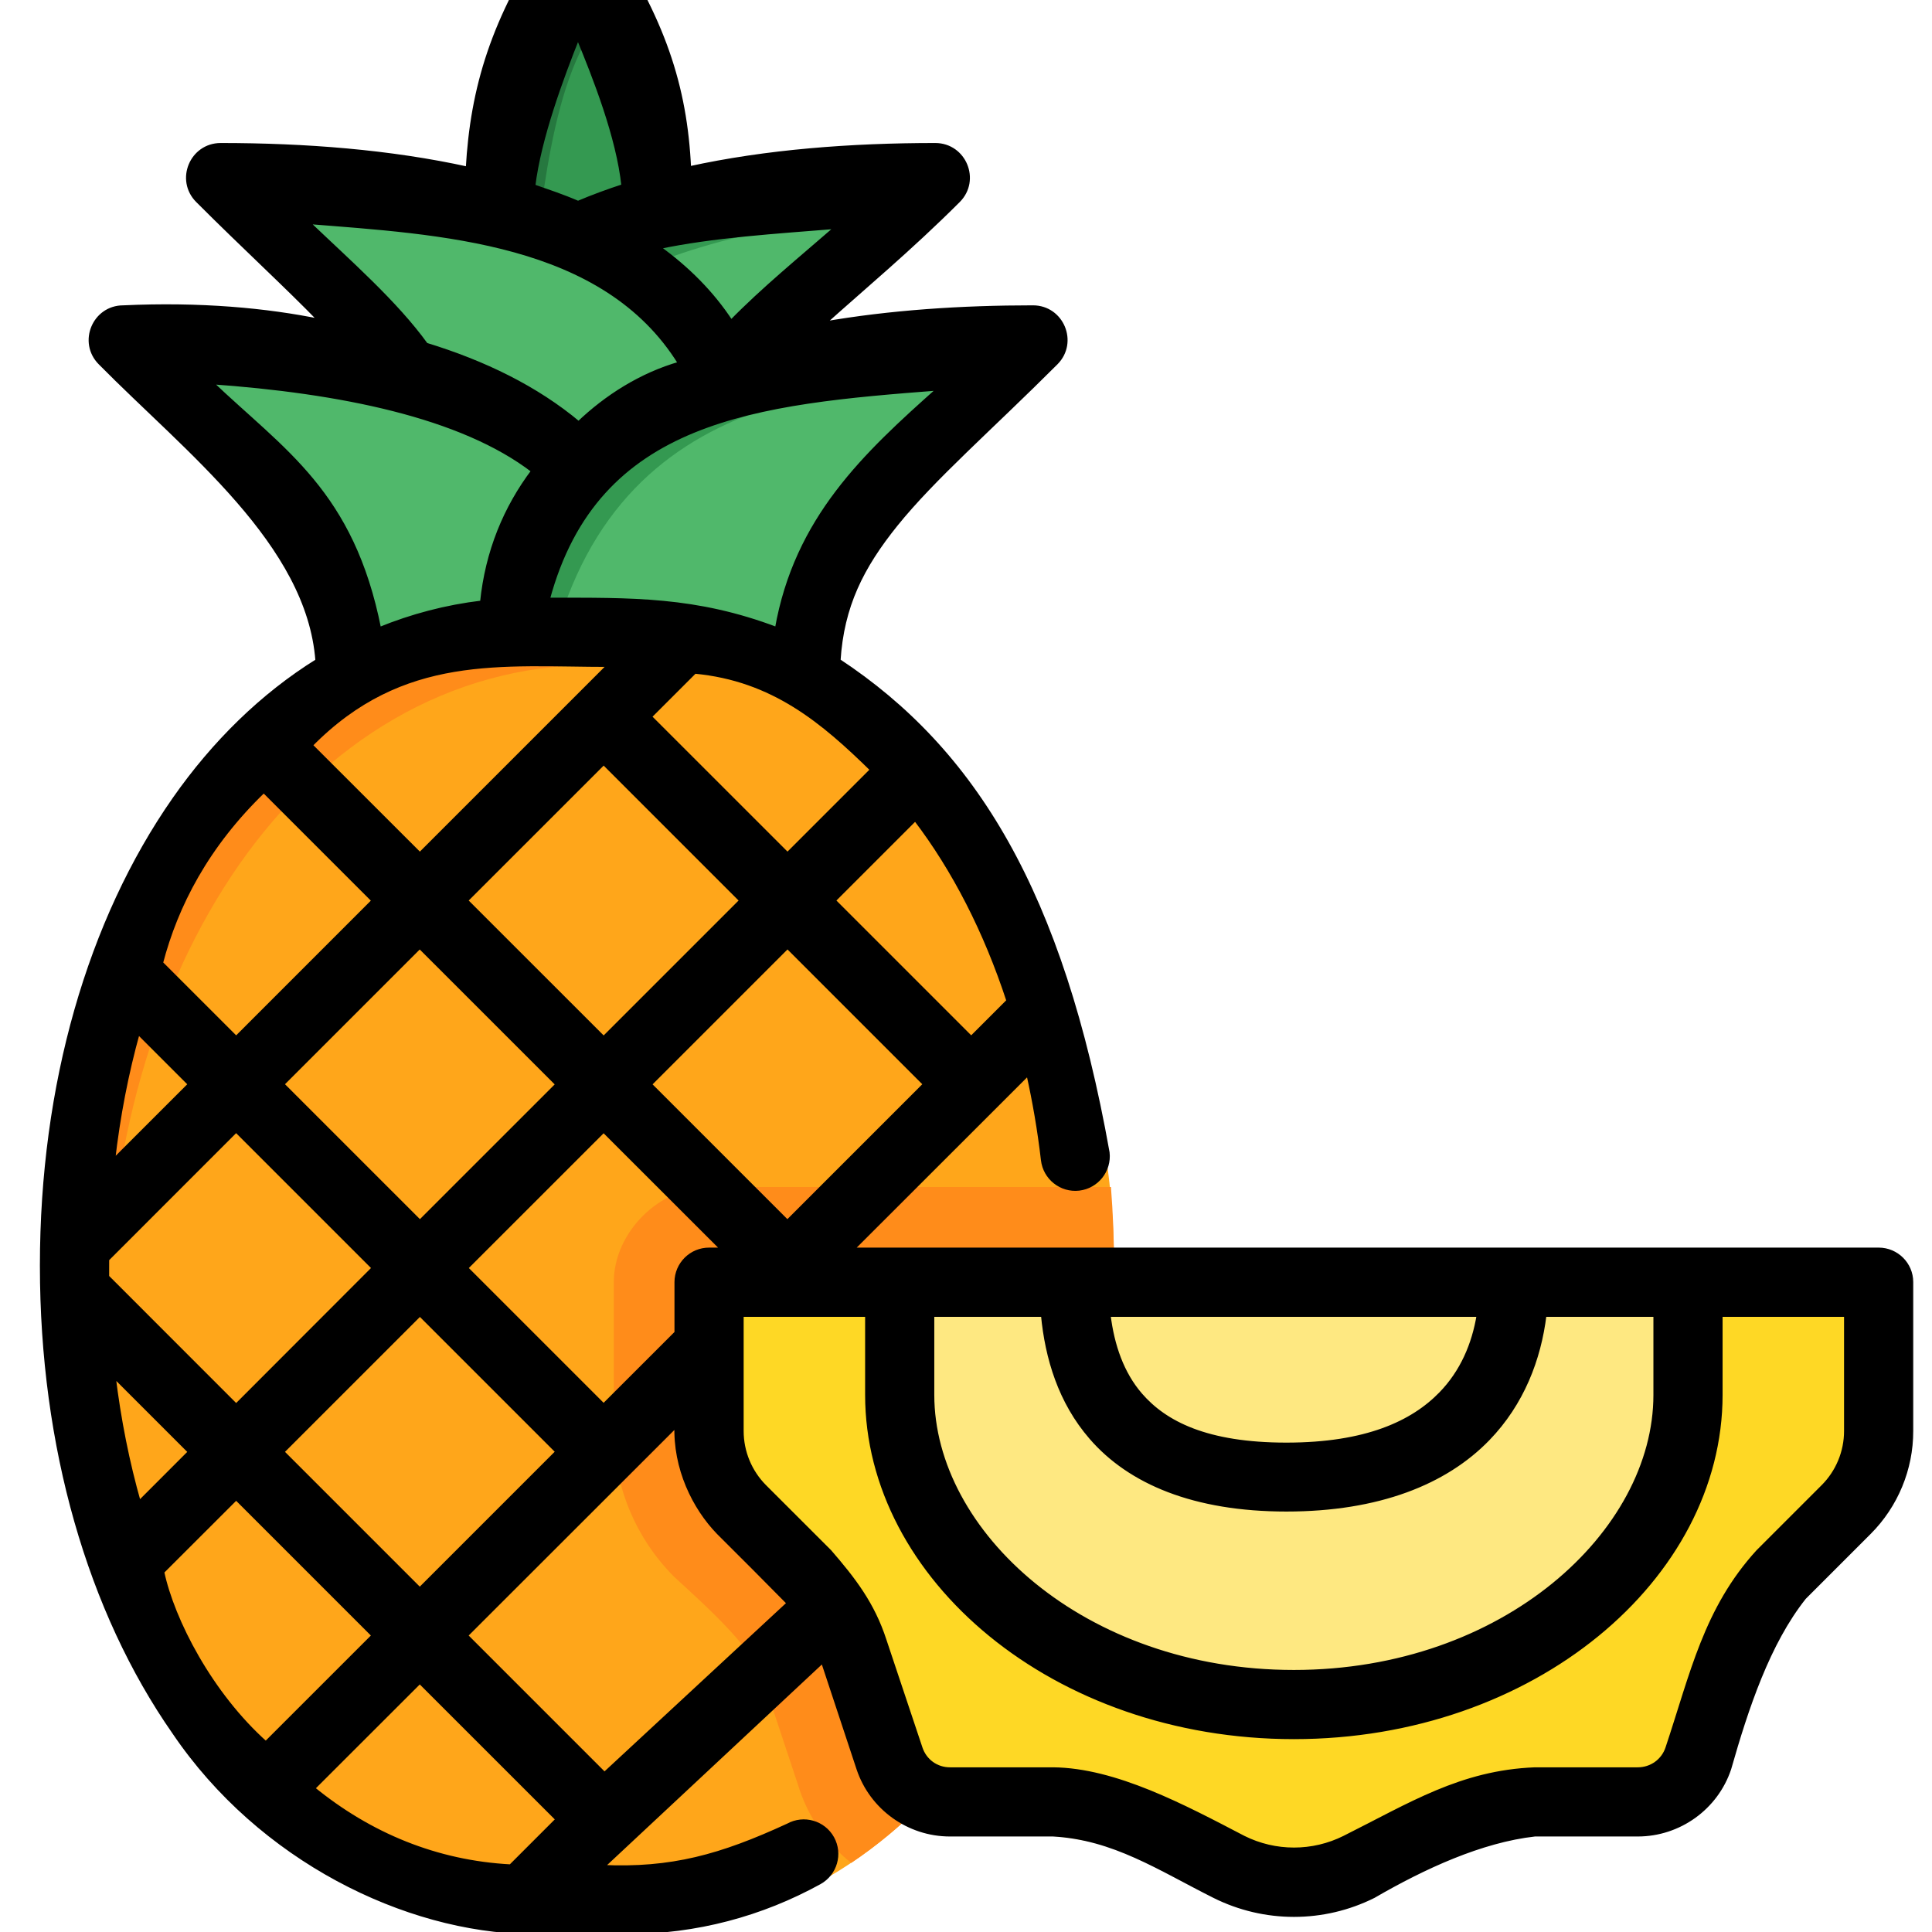 <?xml version="1.0" encoding="UTF-8"?> <svg xmlns="http://www.w3.org/2000/svg" width="46" height="46" viewBox="0 0 46 46" fill="none"><g clip-path="url(#clip0_226_116)"><path d="M16.225 5.514C16.343 5.377 16.41 5.203 16.413 5.023C16.464 2.56 16.003 0.787 14.403 -1.612C13.85 -2.11 13.639 -1.952 13.113 -1.612C11.506 0.798 11.109 2.611 11.109 5.005C11.108 5.192 11.175 5.372 11.297 5.514H16.225Z" fill="#349951"></path><path d="M12.656 6.552C13.053 3.898 13.246 0.875 15.148 -0.391C14.933 -0.784 14.687 -1.189 14.404 -1.613C14.038 -2.14 13.386 -2.012 13.113 -1.613C11.507 0.797 11.109 2.611 11.109 5.005L12.656 6.552Z" fill="#26783F"></path><path d="M22.257 3.627C19.089 3.627 16.012 3.982 13.515 5.133C13.023 5.36 12.813 5.865 13.202 6.244L16.679 9.624C17.013 9.946 17.553 9.903 17.832 9.533C18.891 8.124 20.821 6.773 22.817 4.777C23.302 4.289 22.945 3.627 22.257 3.627Z" fill="#50B86B"></path><path d="M13.575 5.155C13.082 5.382 12.813 5.864 13.202 6.242L14.622 7.623C14.393 7.229 14.552 6.724 14.965 6.532C17.132 5.533 19.82 5.117 22.564 5.025C22.648 4.942 22.732 4.86 22.817 4.775C23.301 4.288 22.812 3.821 22.125 3.819C18.443 3.801 16.033 4.06 13.575 5.155Z" fill="#349951"></path><path d="M6.159 3.737C5.471 3.737 4.219 4.29 4.704 4.778C6.565 6.639 8.285 7.904 9.159 9.22L9.232 14.057C9.263 14.549 9.74 14.887 10.214 14.753L18.625 12.412C19.081 12.284 19.316 11.782 19.122 11.35L17.974 8.781C17.973 8.778 17.969 8.778 17.968 8.775C17.145 6.655 15.233 5.314 12.949 4.527C10.662 3.738 8.856 3.737 6.159 3.737Z" fill="#50B86B"></path><path d="M14.493 17.12L14.316 10.582C11.805 8.007 7.523 7.515 3.129 7.515C2.441 7.516 2.241 8.153 2.726 8.641C4.969 10.822 7.924 13.231 7.959 16.161L14.493 17.12Z" fill="#50B86B"></path><path d="M2.933 7.324C2.245 7.324 1.899 8.155 2.384 8.643C2.89 9.148 3.369 9.609 3.819 10.042C3.512 9.527 3.88 8.873 4.48 8.871C8.181 8.871 11.941 9.358 14.535 11.051L14.529 11.013C14.505 10.851 14.429 10.7 14.313 10.584C11.802 8.009 7.327 7.324 2.933 7.324Z" fill="#349951"></path><path d="M24.545 7.566C18.976 7.493 11.574 9.348 11.443 15.062C11.442 15.442 11.718 15.766 12.094 15.827L18.595 16.784C19.066 16.86 19.492 16.495 19.491 16.019C19.719 12.543 22.659 10.513 24.682 8.499C25.167 8.011 25.233 7.567 24.545 7.566Z" fill="#50B86B"></path><path d="M24.593 7.322C19.023 7.249 11.592 8.55 11.443 15.06C11.443 15.441 11.719 15.765 12.094 15.825L13.017 15.971C14.392 9.083 20.23 9.073 24.89 8.892C24.973 8.81 25.056 8.726 25.141 8.641C25.576 8.259 25.381 7.339 24.593 7.322Z" fill="#349951"></path><path d="M12.602 14.795C9.126 14.795 6.578 16.486 4.561 19.375C2.544 22.264 1.375 25.837 1.375 30.139C1.375 34.441 2.783 38.362 4.8 41.251C6.818 44.139 9.775 46.001 13.251 46.001H14.92C18.396 46.001 21.359 44.139 23.376 41.251C25.394 38.362 26.523 34.441 26.523 30.139C26.523 25.837 24.983 21.922 22.966 19.033C20.949 16.144 18.396 14.795 14.92 14.795H12.602Z" fill="#FFA61A"></path><path d="M14.614 34.074C14.614 35.375 15.133 36.625 16.054 37.546C16.864 38.288 17.984 39.295 18.178 40.019L19.029 42.583C19.029 42.585 19.029 42.587 19.029 42.589C19.266 43.303 19.704 43.909 20.267 44.355C21.458 43.557 22.507 42.501 23.38 41.252C25.397 38.363 26.525 34.442 26.525 30.14C26.525 29.505 26.499 28.879 26.451 28.262H16.888C15.703 28.261 14.618 29.337 14.614 30.523V34.074Z" fill="#FF8C1A"></path><path d="M16.891 29.759C16.463 29.757 16.116 30.102 16.114 30.529V34.075C16.114 34.98 16.473 35.85 17.113 36.491C18.12 37.378 19.081 38.443 19.597 39.545L20.448 42.115C20.759 43.048 21.64 43.679 22.623 43.679C24.047 43.603 25.579 43.639 26.803 44.085L28.922 45.147C30.113 45.742 31.516 45.742 32.707 45.147C33.92 44.445 35.279 43.822 36.55 43.679H39C39.983 43.679 40.864 43.048 41.175 42.115L42.032 39.545C42.544 38.242 43.508 37.492 44.51 36.491C45.15 35.85 45.509 34.98 45.509 34.075V30.529C45.507 30.104 45.163 29.76 44.738 29.759C35.456 29.759 26.173 29.759 16.891 29.759Z" fill="#FED825"></path><path d="M20.647 29.759C20.647 30.91 20.647 32.062 20.647 33.214C20.647 37.569 25.099 41.361 30.805 41.361C36.511 41.361 40.963 37.569 40.964 33.214C40.964 32.062 40.964 30.91 40.964 29.759C34.191 29.759 27.419 29.759 20.647 29.759Z" fill="#FEE881"></path><path d="M12.603 14.502C9.127 14.502 6.169 16.145 4.151 19.034C2.134 21.923 1 25.838 1 30.14C1 34.442 2.134 38.362 4.151 41.251C4.804 42.186 5.556 43.013 6.392 43.705C6.15 43.415 5.918 43.113 5.698 42.798C3.681 39.91 2.547 35.989 2.547 31.687C2.547 27.385 3.681 23.47 5.698 20.581C7.716 17.692 10.674 15.831 14.15 15.831H16.467C18.82 15.831 20.937 16.685 22.686 18.132C20.709 15.765 18.018 14.502 14.92 14.502H12.603Z" fill="#FF8C1A"></path><path d="M5.256 3.456C4.568 3.456 4.222 4.288 4.707 4.776C5.218 5.286 5.696 5.749 6.146 6.184C5.828 5.669 6.198 5.005 6.803 5.004C9.5 5.004 12.211 5.283 14.499 6.071C15.519 6.422 16.465 6.885 17.272 7.477C16.284 6.086 14.731 5.137 12.952 4.524C10.665 3.735 7.953 3.456 5.256 3.456Z" fill="#349951"></path><mask id="path-16-outside-1_226_116" maskUnits="userSpaceOnUse" x="0" y="-3" width="46" height="50" fill="black"><rect fill="white" y="-3" width="46" height="50"></rect><path d="M2.935 7.32C2.247 7.32 1.902 8.151 2.387 8.639C4.458 10.738 7.351 12.935 7.56 15.735C6.246 16.552 5.096 17.679 4.151 19.031C2.134 21.92 1 25.835 1 30.137C1 34.439 2.134 38.36 4.151 41.249C6.197 44.27 9.658 45.955 12.603 46H14.92C16.579 46 18.134 45.575 19.511 44.817C19.884 44.61 20.02 44.141 19.814 43.767C19.607 43.394 19.137 43.259 18.764 43.465C17.164 44.203 15.987 44.53 14.332 44.453L19.591 39.541L20.442 42.111C20.753 43.044 21.634 43.676 22.617 43.676H25.073C26.523 43.756 27.598 44.483 28.916 45.144C30.107 45.739 31.511 45.739 32.702 45.144C33.914 44.441 35.273 43.819 36.544 43.676H38.994C39.977 43.676 40.859 43.044 41.17 42.111C41.582 40.664 42.095 39.117 42.957 38.034L44.504 36.487C45.144 35.847 45.504 34.976 45.504 34.071V30.525C45.502 30.1 45.157 29.756 44.732 29.755H20.277L24.483 25.552C24.632 26.22 24.752 26.909 24.834 27.619C24.883 28.043 25.266 28.347 25.69 28.299C26.114 28.249 26.417 27.866 26.369 27.442C25.265 21.255 23.204 17.87 19.963 15.732C20.045 14.426 20.515 13.498 21.327 12.488C22.226 11.372 23.572 10.209 25.142 8.639C25.627 8.151 25.282 7.32 24.594 7.32C22.897 7.32 21.194 7.431 19.595 7.71C20.545 6.855 21.669 5.922 22.817 4.774C23.301 4.287 22.957 3.457 22.27 3.455C20.262 3.455 18.247 3.607 16.405 4.011C16.314 2.043 15.78 0.443 14.406 -1.616C14.084 -2.143 13.403 -2.113 13.116 -1.616C11.737 0.453 11.249 2.084 11.139 4.019C9.291 3.612 7.268 3.455 5.254 3.455C4.566 3.456 4.221 4.286 4.706 4.774C5.828 5.897 6.829 6.81 7.64 7.648C6.347 7.381 4.76 7.235 2.935 7.32ZM13.761 0.868C14.161 1.838 14.724 3.261 14.846 4.431C14.474 4.552 14.112 4.685 13.763 4.833C13.385 4.67 13.046 4.559 12.695 4.436C12.835 3.282 13.371 1.845 13.761 0.868ZM13.777 10.083C12.772 9.24 11.528 8.634 10.142 8.21C9.419 7.208 8.323 6.251 7.309 5.282C10.473 5.535 14.383 5.716 16.198 8.656C15.255 8.925 14.432 9.457 13.777 10.083ZM19.941 5.397C19.078 6.148 18.166 6.893 17.407 7.671C16.951 6.973 16.357 6.382 15.665 5.885C16.967 5.607 18.477 5.516 19.941 5.397ZM5.008 9.097C8.087 9.314 10.991 9.893 12.701 11.21C12.039 12.087 11.601 13.133 11.479 14.348C10.623 14.45 9.803 14.666 9.027 14.984C8.381 11.716 6.74 10.751 5.008 9.097ZM22.373 9.245C20.588 10.832 18.961 12.348 18.498 14.982C16.554 14.247 15.048 14.281 13.039 14.281C14.204 9.935 18.007 9.58 22.373 9.245ZM14.515 15.829L9.997 20.347L7.392 17.744C9.587 15.508 11.945 15.829 14.515 15.829ZM16.54 15.99C18.416 16.165 19.605 17.186 20.77 18.327L18.75 20.347L15.466 17.064L16.54 15.99ZM14.373 18.158L17.656 21.441L14.373 24.724L11.089 21.441L14.373 18.158ZM6.28 18.824L8.9 21.444L5.623 24.722L3.831 22.931C4.19 21.557 4.922 20.131 6.28 18.824ZM21.793 19.492C22.716 20.7 23.471 22.172 24.014 23.831L23.124 24.721L19.844 21.441L21.793 19.492ZM18.75 22.535L22.03 25.815L18.747 29.098L15.467 25.818L18.75 22.535ZM9.994 22.536L13.278 25.819L9.998 29.098L6.715 25.815L9.994 22.536ZM3.284 24.571L4.529 25.816L2.688 27.656C2.81 26.58 3.011 25.547 3.284 24.571ZM2.549 29.983L5.622 26.909L8.904 30.191L5.623 33.476L2.549 30.401V29.983ZM14.372 26.912L17.217 29.755H16.886C16.459 29.753 16.111 30.098 16.109 30.525V31.735L14.372 33.471L11.092 30.191L14.372 26.912ZM9.998 31.285L13.278 34.565L9.995 37.848L6.715 34.568L9.998 31.285ZM17.656 31.303H20.648V33.211C20.648 37.566 25.1 41.358 30.806 41.358C36.511 41.358 40.964 37.566 40.964 33.211V31.303H43.956V34.072C43.956 34.568 43.758 35.047 43.407 35.397L41.86 36.944C40.611 38.312 40.292 39.855 39.703 41.621C39.601 41.928 39.318 42.129 38.994 42.129H36.544C34.789 42.198 33.579 42.972 32.011 43.756C31.255 44.134 30.363 44.134 29.606 43.756C28.184 43.014 26.552 42.142 25.073 42.129H22.618C22.294 42.129 22.017 41.928 21.915 41.621L21.058 39.057C20.776 38.187 20.321 37.602 19.752 36.944L18.204 35.397C17.854 35.046 17.656 34.568 17.656 34.072L17.656 31.303ZM22.195 31.303H24.834C24.931 32.334 25.244 33.376 25.981 34.226C26.903 35.292 28.437 35.939 30.629 35.939C32.821 35.939 34.415 35.299 35.426 34.255C36.238 33.416 36.643 32.362 36.772 31.303H39.417V33.211C39.417 36.478 35.826 39.811 30.806 39.811C25.785 39.811 22.195 36.478 22.195 33.211V31.303ZM26.392 31.303H35.21C35.094 32.016 34.81 32.668 34.312 33.182C33.639 33.878 32.528 34.398 30.629 34.398C28.73 34.398 27.735 33.886 27.151 33.211C26.715 32.706 26.482 32.044 26.392 31.303ZM2.701 32.741L4.529 34.569L3.309 35.79C3.034 34.825 2.829 33.804 2.701 32.741ZM16.109 33.924C16.068 34.956 16.532 35.895 17.108 36.488C17.663 37.04 18.247 37.625 18.785 38.172L14.392 42.245L11.088 38.941L16.109 33.924ZM5.623 35.663L8.901 38.941L6.329 41.512C5.012 40.337 4.106 38.584 3.86 37.424L5.623 35.663ZM9.995 40.035L13.28 43.319L12.159 44.44C10.391 44.346 8.806 43.691 7.447 42.581L9.995 40.035Z"></path></mask><path d="M2.935 7.32C2.247 7.32 1.902 8.151 2.387 8.639C4.458 10.738 7.351 12.935 7.56 15.735C6.246 16.552 5.096 17.679 4.151 19.031C2.134 21.92 1 25.835 1 30.137C1 34.439 2.134 38.36 4.151 41.249C6.197 44.27 9.658 45.955 12.603 46H14.92C16.579 46 18.134 45.575 19.511 44.817C19.884 44.61 20.02 44.141 19.814 43.767C19.607 43.394 19.137 43.259 18.764 43.465C17.164 44.203 15.987 44.53 14.332 44.453L19.591 39.541L20.442 42.111C20.753 43.044 21.634 43.676 22.617 43.676H25.073C26.523 43.756 27.598 44.483 28.916 45.144C30.107 45.739 31.511 45.739 32.702 45.144C33.914 44.441 35.273 43.819 36.544 43.676H38.994C39.977 43.676 40.859 43.044 41.17 42.111C41.582 40.664 42.095 39.117 42.957 38.034L44.504 36.487C45.144 35.847 45.504 34.976 45.504 34.071V30.525C45.502 30.1 45.157 29.756 44.732 29.755H20.277L24.483 25.552C24.632 26.22 24.752 26.909 24.834 27.619C24.883 28.043 25.266 28.347 25.69 28.299C26.114 28.249 26.417 27.866 26.369 27.442C25.265 21.255 23.204 17.87 19.963 15.732C20.045 14.426 20.515 13.498 21.327 12.488C22.226 11.372 23.572 10.209 25.142 8.639C25.627 8.151 25.282 7.32 24.594 7.32C22.897 7.32 21.194 7.431 19.595 7.71C20.545 6.855 21.669 5.922 22.817 4.774C23.301 4.287 22.957 3.457 22.27 3.455C20.262 3.455 18.247 3.607 16.405 4.011C16.314 2.043 15.78 0.443 14.406 -1.616C14.084 -2.143 13.403 -2.113 13.116 -1.616C11.737 0.453 11.249 2.084 11.139 4.019C9.291 3.612 7.268 3.455 5.254 3.455C4.566 3.456 4.221 4.286 4.706 4.774C5.828 5.897 6.829 6.81 7.64 7.648C6.347 7.381 4.76 7.235 2.935 7.32ZM13.761 0.868C14.161 1.838 14.724 3.261 14.846 4.431C14.474 4.552 14.112 4.685 13.763 4.833C13.385 4.67 13.046 4.559 12.695 4.436C12.835 3.282 13.371 1.845 13.761 0.868ZM13.777 10.083C12.772 9.24 11.528 8.634 10.142 8.21C9.419 7.208 8.323 6.251 7.309 5.282C10.473 5.535 14.383 5.716 16.198 8.656C15.255 8.925 14.432 9.457 13.777 10.083ZM19.941 5.397C19.078 6.148 18.166 6.893 17.407 7.671C16.951 6.973 16.357 6.382 15.665 5.885C16.967 5.607 18.477 5.516 19.941 5.397ZM5.008 9.097C8.087 9.314 10.991 9.893 12.701 11.21C12.039 12.087 11.601 13.133 11.479 14.348C10.623 14.45 9.803 14.666 9.027 14.984C8.381 11.716 6.74 10.751 5.008 9.097ZM22.373 9.245C20.588 10.832 18.961 12.348 18.498 14.982C16.554 14.247 15.048 14.281 13.039 14.281C14.204 9.935 18.007 9.58 22.373 9.245ZM14.515 15.829L9.997 20.347L7.392 17.744C9.587 15.508 11.945 15.829 14.515 15.829ZM16.54 15.99C18.416 16.165 19.605 17.186 20.77 18.327L18.75 20.347L15.466 17.064L16.54 15.99ZM14.373 18.158L17.656 21.441L14.373 24.724L11.089 21.441L14.373 18.158ZM6.28 18.824L8.9 21.444L5.623 24.722L3.831 22.931C4.19 21.557 4.922 20.131 6.28 18.824ZM21.793 19.492C22.716 20.7 23.471 22.172 24.014 23.831L23.124 24.721L19.844 21.441L21.793 19.492ZM18.75 22.535L22.03 25.815L18.747 29.098L15.467 25.818L18.75 22.535ZM9.994 22.536L13.278 25.819L9.998 29.098L6.715 25.815L9.994 22.536ZM3.284 24.571L4.529 25.816L2.688 27.656C2.81 26.58 3.011 25.547 3.284 24.571ZM2.549 29.983L5.622 26.909L8.904 30.191L5.623 33.476L2.549 30.401V29.983ZM14.372 26.912L17.217 29.755H16.886C16.459 29.753 16.111 30.098 16.109 30.525V31.735L14.372 33.471L11.092 30.191L14.372 26.912ZM9.998 31.285L13.278 34.565L9.995 37.848L6.715 34.568L9.998 31.285ZM17.656 31.303H20.648V33.211C20.648 37.566 25.1 41.358 30.806 41.358C36.511 41.358 40.964 37.566 40.964 33.211V31.303H43.956V34.072C43.956 34.568 43.758 35.047 43.407 35.397L41.86 36.944C40.611 38.312 40.292 39.855 39.703 41.621C39.601 41.928 39.318 42.129 38.994 42.129H36.544C34.789 42.198 33.579 42.972 32.011 43.756C31.255 44.134 30.363 44.134 29.606 43.756C28.184 43.014 26.552 42.142 25.073 42.129H22.618C22.294 42.129 22.017 41.928 21.915 41.621L21.058 39.057C20.776 38.187 20.321 37.602 19.752 36.944L18.204 35.397C17.854 35.046 17.656 34.568 17.656 34.072L17.656 31.303ZM22.195 31.303H24.834C24.931 32.334 25.244 33.376 25.981 34.226C26.903 35.292 28.437 35.939 30.629 35.939C32.821 35.939 34.415 35.299 35.426 34.255C36.238 33.416 36.643 32.362 36.772 31.303H39.417V33.211C39.417 36.478 35.826 39.811 30.806 39.811C25.785 39.811 22.195 36.478 22.195 33.211V31.303ZM26.392 31.303H35.21C35.094 32.016 34.81 32.668 34.312 33.182C33.639 33.878 32.528 34.398 30.629 34.398C28.73 34.398 27.735 33.886 27.151 33.211C26.715 32.706 26.482 32.044 26.392 31.303ZM2.701 32.741L4.529 34.569L3.309 35.79C3.034 34.825 2.829 33.804 2.701 32.741ZM16.109 33.924C16.068 34.956 16.532 35.895 17.108 36.488C17.663 37.04 18.247 37.625 18.785 38.172L14.392 42.245L11.088 38.941L16.109 33.924ZM5.623 35.663L8.901 38.941L6.329 41.512C5.012 40.337 4.106 38.584 3.86 37.424L5.623 35.663ZM9.995 40.035L13.28 43.319L12.159 44.44C10.391 44.346 8.806 43.691 7.447 42.581L9.995 40.035Z" fill="black"></path><path d="M2.935 7.32C2.247 7.32 1.902 8.151 2.387 8.639C4.458 10.738 7.351 12.935 7.56 15.735C6.246 16.552 5.096 17.679 4.151 19.031C2.134 21.92 1 25.835 1 30.137C1 34.439 2.134 38.36 4.151 41.249C6.197 44.27 9.658 45.955 12.603 46H14.92C16.579 46 18.134 45.575 19.511 44.817C19.884 44.61 20.02 44.141 19.814 43.767C19.607 43.394 19.137 43.259 18.764 43.465C17.164 44.203 15.987 44.53 14.332 44.453L19.591 39.541L20.442 42.111C20.753 43.044 21.634 43.676 22.617 43.676H25.073C26.523 43.756 27.598 44.483 28.916 45.144C30.107 45.739 31.511 45.739 32.702 45.144C33.914 44.441 35.273 43.819 36.544 43.676H38.994C39.977 43.676 40.859 43.044 41.17 42.111C41.582 40.664 42.095 39.117 42.957 38.034L44.504 36.487C45.144 35.847 45.504 34.976 45.504 34.071V30.525C45.502 30.1 45.157 29.756 44.732 29.755H20.277L24.483 25.552C24.632 26.22 24.752 26.909 24.834 27.619C24.883 28.043 25.266 28.347 25.69 28.299C26.114 28.249 26.417 27.866 26.369 27.442C25.265 21.255 23.204 17.87 19.963 15.732C20.045 14.426 20.515 13.498 21.327 12.488C22.226 11.372 23.572 10.209 25.142 8.639C25.627 8.151 25.282 7.32 24.594 7.32C22.897 7.32 21.194 7.431 19.595 7.71C20.545 6.855 21.669 5.922 22.817 4.774C23.301 4.287 22.957 3.457 22.27 3.455C20.262 3.455 18.247 3.607 16.405 4.011C16.314 2.043 15.78 0.443 14.406 -1.616C14.084 -2.143 13.403 -2.113 13.116 -1.616C11.737 0.453 11.249 2.084 11.139 4.019C9.291 3.612 7.268 3.455 5.254 3.455C4.566 3.456 4.221 4.286 4.706 4.774C5.828 5.897 6.829 6.81 7.64 7.648C6.347 7.381 4.76 7.235 2.935 7.32ZM13.761 0.868C14.161 1.838 14.724 3.261 14.846 4.431C14.474 4.552 14.112 4.685 13.763 4.833C13.385 4.67 13.046 4.559 12.695 4.436C12.835 3.282 13.371 1.845 13.761 0.868ZM13.777 10.083C12.772 9.24 11.528 8.634 10.142 8.21C9.419 7.208 8.323 6.251 7.309 5.282C10.473 5.535 14.383 5.716 16.198 8.656C15.255 8.925 14.432 9.457 13.777 10.083ZM19.941 5.397C19.078 6.148 18.166 6.893 17.407 7.671C16.951 6.973 16.357 6.382 15.665 5.885C16.967 5.607 18.477 5.516 19.941 5.397ZM5.008 9.097C8.087 9.314 10.991 9.893 12.701 11.21C12.039 12.087 11.601 13.133 11.479 14.348C10.623 14.45 9.803 14.666 9.027 14.984C8.381 11.716 6.74 10.751 5.008 9.097ZM22.373 9.245C20.588 10.832 18.961 12.348 18.498 14.982C16.554 14.247 15.048 14.281 13.039 14.281C14.204 9.935 18.007 9.58 22.373 9.245ZM14.515 15.829L9.997 20.347L7.392 17.744C9.587 15.508 11.945 15.829 14.515 15.829ZM16.54 15.99C18.416 16.165 19.605 17.186 20.77 18.327L18.75 20.347L15.466 17.064L16.54 15.99ZM14.373 18.158L17.656 21.441L14.373 24.724L11.089 21.441L14.373 18.158ZM6.28 18.824L8.9 21.444L5.623 24.722L3.831 22.931C4.19 21.557 4.922 20.131 6.28 18.824ZM21.793 19.492C22.716 20.7 23.471 22.172 24.014 23.831L23.124 24.721L19.844 21.441L21.793 19.492ZM18.75 22.535L22.03 25.815L18.747 29.098L15.467 25.818L18.75 22.535ZM9.994 22.536L13.278 25.819L9.998 29.098L6.715 25.815L9.994 22.536ZM3.284 24.571L4.529 25.816L2.688 27.656C2.81 26.58 3.011 25.547 3.284 24.571ZM2.549 29.983L5.622 26.909L8.904 30.191L5.623 33.476L2.549 30.401V29.983ZM14.372 26.912L17.217 29.755H16.886C16.459 29.753 16.111 30.098 16.109 30.525V31.735L14.372 33.471L11.092 30.191L14.372 26.912ZM9.998 31.285L13.278 34.565L9.995 37.848L6.715 34.568L9.998 31.285ZM17.656 31.303H20.648V33.211C20.648 37.566 25.1 41.358 30.806 41.358C36.511 41.358 40.964 37.566 40.964 33.211V31.303H43.956V34.072C43.956 34.568 43.758 35.047 43.407 35.397L41.86 36.944C40.611 38.312 40.292 39.855 39.703 41.621C39.601 41.928 39.318 42.129 38.994 42.129H36.544C34.789 42.198 33.579 42.972 32.011 43.756C31.255 44.134 30.363 44.134 29.606 43.756C28.184 43.014 26.552 42.142 25.073 42.129H22.618C22.294 42.129 22.017 41.928 21.915 41.621L21.058 39.057C20.776 38.187 20.321 37.602 19.752 36.944L18.204 35.397C17.854 35.046 17.656 34.568 17.656 34.072L17.656 31.303ZM22.195 31.303H24.834C24.931 32.334 25.244 33.376 25.981 34.226C26.903 35.292 28.437 35.939 30.629 35.939C32.821 35.939 34.415 35.299 35.426 34.255C36.238 33.416 36.643 32.362 36.772 31.303H39.417V33.211C39.417 36.478 35.826 39.811 30.806 39.811C25.785 39.811 22.195 36.478 22.195 33.211V31.303ZM26.392 31.303H35.21C35.094 32.016 34.81 32.668 34.312 33.182C33.639 33.878 32.528 34.398 30.629 34.398C28.73 34.398 27.735 33.886 27.151 33.211C26.715 32.706 26.482 32.044 26.392 31.303ZM2.701 32.741L4.529 34.569L3.309 35.79C3.034 34.825 2.829 33.804 2.701 32.741ZM16.109 33.924C16.068 34.956 16.532 35.895 17.108 36.488C17.663 37.04 18.247 37.625 18.785 38.172L14.392 42.245L11.088 38.941L16.109 33.924ZM5.623 35.663L8.901 38.941L6.329 41.512C5.012 40.337 4.106 38.584 3.86 37.424L5.623 35.663ZM9.995 40.035L13.28 43.319L12.159 44.44C10.391 44.346 8.806 43.691 7.447 42.581L9.995 40.035Z" stroke="black" stroke-width="0.1" mask="url(#path-16-outside-1_226_116)"></path></g><defs><clipPath id="clip0_226_116"><rect width="46" height="46" fill="white"></rect></clipPath></defs></svg> 